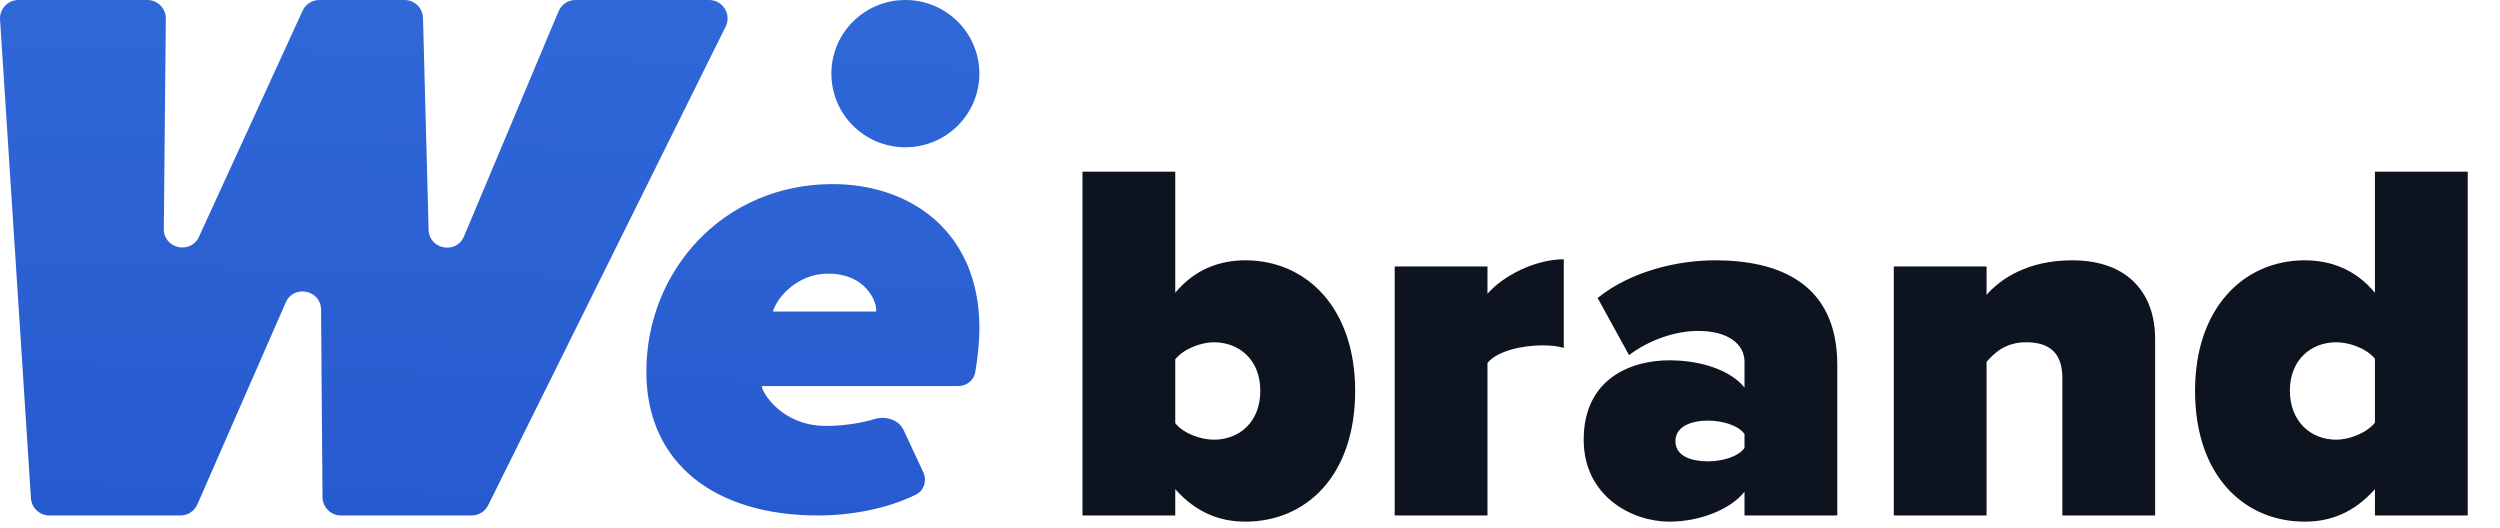<svg width="194" height="41" viewBox="0 0 194 41" fill="none" xmlns="http://www.w3.org/2000/svg">
<path d="M37.881 39.206C37.64 39.692 37.143 40 36.599 40H26.457C25.672 40 25.033 39.367 25.027 38.583L24.914 24.034C24.902 22.493 22.791 22.061 22.173 23.473L15.313 39.144C15.085 39.664 14.57 40 14.002 40H3.83C3.075 40 2.451 39.415 2.402 38.663L0.003 1.521C-0.05 0.697 0.604 0 1.43 0H11.438C12.234 0 12.876 0.648 12.869 1.442L12.712 17.762C12.697 19.303 14.8 19.772 15.443 18.37L23.481 0.834C23.714 0.326 24.222 0 24.782 0H31.396C32.171 0 32.806 0.617 32.826 1.391L33.26 17.825C33.3 19.364 35.413 19.759 36.009 18.34L43.344 0.876C43.567 0.345 44.087 0 44.663 0H55.03C56.091 0 56.783 1.113 56.312 2.063L37.881 39.206Z" fill="url(#paint0_linear_1_21)"/>
<path fill-rule="evenodd" clip-rule="evenodd" d="M63.456 40C55.597 40 50.156 36.044 50.156 28.842C50.156 21.031 56.101 14.286 64.615 14.286C70.66 14.286 76 17.988 76 25.444C76 26.615 75.852 27.91 75.677 28.895C75.564 29.528 75 29.958 74.356 29.958H59.174C59.146 29.958 59.123 29.98 59.123 30.008C59.123 30.363 60.584 33.051 64.111 33.051C65.351 33.051 66.738 32.86 67.863 32.519C68.709 32.262 69.741 32.563 70.115 33.364L71.641 36.633C71.945 37.283 71.722 38.064 71.078 38.38C68.772 39.514 65.965 40 63.456 40ZM59.98 24.176H67.99V24.024C67.99 23.314 67.134 21.234 64.262 21.234C61.844 21.234 60.282 23.111 59.98 24.176Z" fill="url(#paint1_linear_1_21)"/>
<path d="M70.257 11.429C73.429 11.429 76 8.87 76 5.714C76 2.558 73.429 0 70.257 0C67.085 0 64.514 2.558 64.514 5.714C64.514 8.87 67.085 11.429 70.257 11.429Z" fill="url(#paint2_linear_1_21)"/>
<path d="M91.2 32.84C91.88 33.68 93.24 34.12 94.2 34.12C96.16 34.12 97.8 32.76 97.8 30.32C97.8 27.92 96.16 26.56 94.2 26.56C93.24 26.56 91.88 27.04 91.2 27.88V32.84ZM91.2 40H84V13.32H91.2V22.72C92.72 20.88 94.68 20.2 96.64 20.2C101.4 20.2 105.16 23.92 105.16 30.32C105.16 36.96 101.32 40.48 96.64 40.48C94.68 40.48 92.84 39.8 91.2 37.96V40ZM115.428 40H108.228V20.68H115.428V22.8C116.628 21.4 119.148 20.12 121.348 20.12V27C120.988 26.88 120.388 26.8 119.708 26.8C118.188 26.8 116.228 27.2 115.428 28.16V40ZM142.574 40H135.374V38.16C134.294 39.52 131.934 40.48 129.534 40.48C126.654 40.48 122.894 38.52 122.894 34.12C122.894 29.32 126.654 27.96 129.534 27.96C132.054 27.96 134.334 28.76 135.374 30.08V28.08C135.374 26.72 134.134 25.68 131.774 25.68C129.974 25.68 127.934 26.4 126.414 27.56L123.974 23.12C126.574 21.04 130.174 20.2 133.094 20.2C137.894 20.2 142.574 21.88 142.574 28.32V40ZM132.534 35.8C133.654 35.8 134.894 35.44 135.374 34.76V33.68C134.894 33 133.654 32.64 132.534 32.64C131.334 32.64 130.014 33.04 130.014 34.24C130.014 35.44 131.334 35.8 132.534 35.8ZM167.238 40H160.038V29.32C160.038 27.32 158.958 26.56 157.238 26.56C155.598 26.56 154.758 27.4 154.158 28.08V40H146.958V20.68H154.158V22.88C155.278 21.6 157.398 20.2 160.798 20.2C165.278 20.2 167.238 22.92 167.238 26.28V40ZM191.495 40H184.295V37.96C182.655 39.8 180.815 40.48 178.855 40.48C174.175 40.48 170.335 36.96 170.335 30.32C170.335 23.92 174.095 20.2 178.855 20.2C180.815 20.2 182.775 20.88 184.295 22.72V13.32H191.495V40ZM181.295 34.12C182.255 34.12 183.615 33.64 184.295 32.8V27.84C183.615 27 182.255 26.56 181.295 26.56C179.335 26.56 177.695 27.92 177.695 30.32C177.695 32.72 179.335 34.12 181.295 34.12Z" fill="#0D131F"/>
<defs>
<linearGradient id="paint0_linear_1_21" x1="39.001" y1="5.93451e-09" x2="38.002" y2="40" gradientUnits="userSpaceOnUse">
<stop stop-color="#3068D8"/>
<stop offset="1" stop-color="#275ACF"/>
</linearGradient>
<linearGradient id="paint1_linear_1_21" x1="39.001" y1="5.93451e-09" x2="38.002" y2="40" gradientUnits="userSpaceOnUse">
<stop stop-color="#3068D8"/>
<stop offset="1" stop-color="#275ACF"/>
</linearGradient>
<linearGradient id="paint2_linear_1_21" x1="39.001" y1="5.93451e-09" x2="38.002" y2="40" gradientUnits="userSpaceOnUse">
<stop stop-color="#3068D8"/>
<stop offset="1" stop-color="#275ACF"/>
</linearGradient>
</defs>
</svg>
